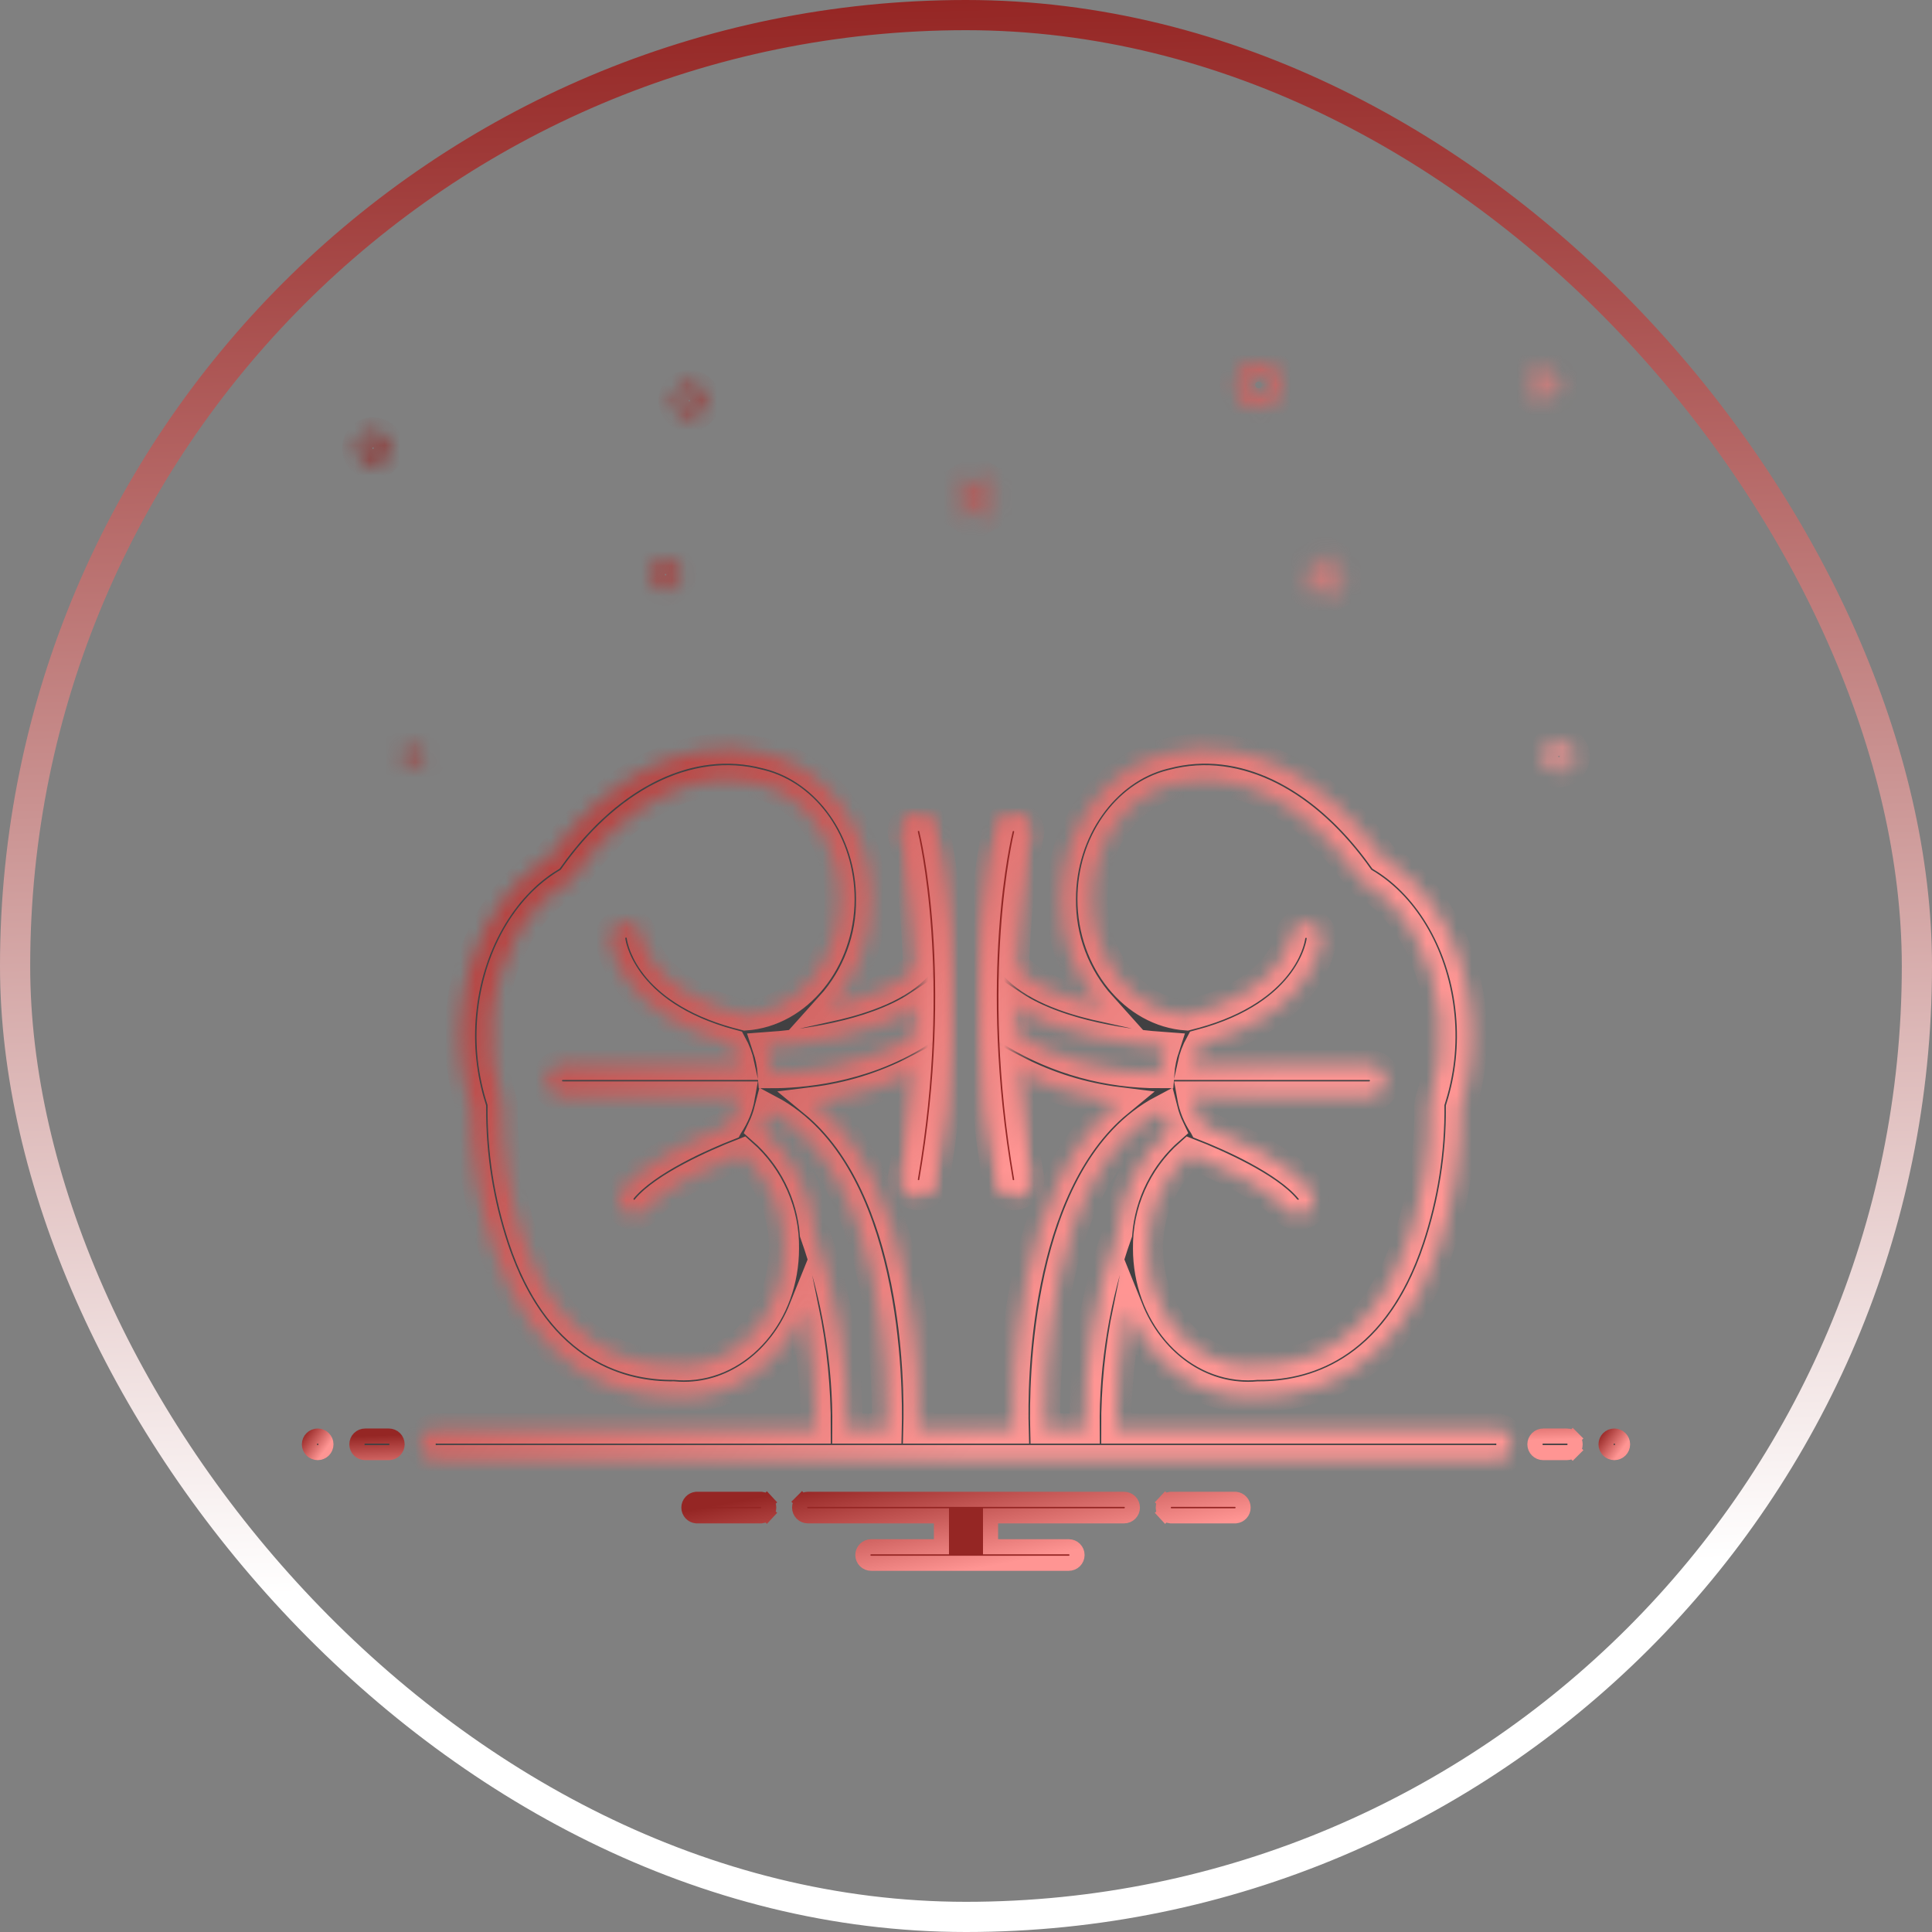 <svg width="128" height="128" viewBox="0 0 128 128" fill="none" xmlns="http://www.w3.org/2000/svg">
<rect x="0" y="0" width="128" height="128" fill="#808080" stroke="none"/>
<rect x="1" y="1" width="126" height="126" rx="63" stroke="url(#paint0_linear_43_715)" stroke-width="2"/>
<g clip-path="url(#clip0_43_715)">
<path d="M21.595 95.69C21.595 95.993 21.35 96.238 21.048 96.238C20.745 96.238 20.5 95.993 20.5 95.69C20.5 95.388 20.745 95.143 21.048 95.143C21.35 95.143 21.595 95.388 21.595 95.69Z" fill="#414042" stroke="url(#paint1_linear_43_715)"/>
<path d="M24.191 95.143H25.762C25.907 95.143 26.047 95.2 26.149 95.303C26.252 95.406 26.31 95.545 26.31 95.69C26.31 95.835 26.252 95.975 26.149 96.077C26.047 96.18 25.907 96.238 25.762 96.238H24.191C24.045 96.238 23.906 96.18 23.803 96.077C23.701 95.975 23.643 95.835 23.643 95.69C23.643 95.545 23.701 95.406 23.803 95.303C23.906 95.2 24.045 95.143 24.191 95.143ZM104.197 95.303L104.55 94.95L104.197 95.303C104.3 95.406 104.357 95.545 104.357 95.69C104.357 95.835 104.3 95.975 104.197 96.077L104.549 96.43L104.197 96.077C104.094 96.18 103.955 96.238 103.81 96.238H102.238C102.093 96.238 101.954 96.18 101.851 96.077C101.748 95.975 101.691 95.835 101.691 95.69C101.691 95.545 101.748 95.406 101.851 95.303C101.954 95.2 102.093 95.143 102.238 95.143H103.81C103.955 95.143 104.094 95.2 104.197 95.303Z" fill="#414042" stroke="url(#paint2_linear_43_715)"/>
<path d="M107.5 95.69C107.5 95.993 107.255 96.238 106.952 96.238C106.65 96.238 106.405 95.993 106.405 95.69C106.405 95.388 106.65 95.143 106.952 95.143C107.255 95.143 107.5 95.388 107.5 95.69Z" fill="#414042" stroke="url(#paint3_linear_43_715)"/>
<path d="M77.215 99.507L76.849 99.167L77.215 99.507C77.306 99.409 77.429 99.347 77.561 99.333H81.868C82 99.347 82.123 99.409 82.213 99.507C82.307 99.608 82.36 99.742 82.36 99.881C82.36 100.019 82.307 100.153 82.213 100.255C82.123 100.353 82 100.414 81.868 100.428H77.561C77.429 100.414 77.306 100.353 77.215 100.255L76.848 100.594L77.215 100.255C77.121 100.153 77.069 100.019 77.069 99.881C77.069 99.742 77.121 99.608 77.215 99.507ZM62.373 100.928V100.428H61.873H53.524C53.378 100.428 53.239 100.371 53.136 100.268C53.034 100.165 52.976 100.026 52.976 99.881C52.976 99.735 53.034 99.596 53.136 99.493L52.783 99.14L53.136 99.493C53.239 99.391 53.378 99.333 53.524 99.333H74.476C74.621 99.333 74.761 99.391 74.863 99.493C74.966 99.596 75.024 99.735 75.024 99.881C75.024 100.026 74.966 100.165 74.863 100.268C74.761 100.371 74.621 100.428 74.476 100.428H66.126H65.626V100.928V101.976V102.476H66.126H70.809C70.955 102.476 71.094 102.534 71.197 102.636C71.299 102.739 71.357 102.878 71.357 103.023C71.357 103.169 71.299 103.308 71.197 103.411C71.094 103.513 70.955 103.571 70.809 103.571H57.714C57.569 103.571 57.43 103.513 57.327 103.411C57.224 103.308 57.166 103.169 57.166 103.023C57.166 102.878 57.224 102.739 57.327 102.636C57.43 102.534 57.569 102.476 57.714 102.476H61.873H62.373V101.976V100.928ZM45.787 99.507C45.877 99.409 46 99.347 46.132 99.333H50.439C50.571 99.347 50.694 99.409 50.785 99.507L51.151 99.167L50.785 99.507C50.879 99.608 50.931 99.742 50.931 99.881C50.931 100.019 50.879 100.153 50.785 100.255L51.151 100.594L50.785 100.255C50.694 100.353 50.571 100.414 50.439 100.428H46.132C46 100.414 45.877 100.353 45.787 100.255C45.693 100.153 45.64 100.019 45.64 99.881C45.64 99.742 45.693 99.608 45.787 99.507Z" fill="#952624" stroke="url(#paint4_linear_43_715)"/>
<mask id="path-6-inside-1_43_715" fill="white">
<path d="M98.949 94.643H73.956C73.945 91.992 74.209 89.346 74.743 86.749C76.112 90.163 79.155 92.548 82.689 92.548C82.918 92.548 83.15 92.537 83.377 92.517L83.475 92.517C86.747 92.517 92.478 91.203 95.308 82.711C96.307 79.706 96.809 76.557 96.793 73.39C97.428 71.376 97.654 69.254 97.456 67.151C97.05 62.717 94.822 58.778 91.618 56.806C87.6 51.189 82.238 48.622 77.238 49.931C77.188 49.94 77.139 49.952 77.09 49.966C73.146 50.968 70.286 54.997 70.286 59.56C70.253 62.184 71.211 64.723 72.969 66.672C70.686 66.166 68.373 65.313 67.188 63.939C67.244 61.053 67.569 58.178 68.159 55.353C68.224 55.084 68.181 54.8 68.038 54.563C67.895 54.327 67.664 54.156 67.396 54.089C67.127 54.022 66.844 54.063 66.606 54.205C66.368 54.346 66.196 54.576 66.127 54.843C66.028 55.236 63.743 64.605 66.111 78.323C66.153 78.566 66.279 78.786 66.468 78.945C66.656 79.104 66.895 79.192 67.142 79.192C67.202 79.192 67.262 79.187 67.321 79.177C67.595 79.129 67.838 78.975 67.998 78.748C68.159 78.521 68.222 78.24 68.175 77.966C67.773 75.639 67.488 73.292 67.321 70.936C69.431 72.02 71.716 72.725 74.07 73.018C67.121 78.735 67.069 91.688 67.153 94.643H60.847C60.931 91.688 60.879 78.733 53.929 73.016C56.284 72.724 58.57 72.02 60.681 70.934C60.513 73.291 60.227 75.638 59.825 77.966C59.778 78.24 59.841 78.521 60.001 78.748C60.161 78.975 60.405 79.129 60.679 79.177C60.738 79.187 60.798 79.192 60.858 79.192C61.105 79.192 61.344 79.105 61.532 78.945C61.721 78.786 61.848 78.566 61.89 78.323C64.257 64.605 61.972 55.236 61.873 54.843C61.806 54.574 61.634 54.342 61.395 54.2C61.157 54.057 60.872 54.015 60.602 54.082C60.333 54.15 60.101 54.322 59.958 54.56C59.816 54.799 59.773 55.084 59.841 55.354C60.434 58.177 60.76 61.05 60.815 63.935C59.634 65.308 57.319 66.161 55.034 66.668C56.79 64.721 57.747 62.182 57.714 59.56C57.714 54.997 54.854 50.967 50.91 49.966C50.861 49.952 50.812 49.94 50.762 49.931C45.761 48.623 40.4 51.188 36.382 56.806C33.179 58.778 30.95 62.717 30.544 67.151C30.346 69.254 30.572 71.375 31.207 73.39C31.191 76.557 31.692 79.706 32.691 82.712C35.551 91.289 41.391 92.559 44.624 92.517C44.851 92.538 45.082 92.548 45.312 92.548C48.845 92.548 51.887 90.164 53.257 86.751C53.789 89.348 54.053 91.992 54.044 94.643H29.051C28.902 94.624 28.75 94.636 28.607 94.68C28.463 94.724 28.33 94.797 28.217 94.897C28.104 94.996 28.014 95.118 27.952 95.255C27.89 95.392 27.858 95.54 27.858 95.691C27.858 95.841 27.89 95.99 27.952 96.126C28.014 96.263 28.104 96.385 28.217 96.485C28.33 96.584 28.463 96.658 28.607 96.701C28.75 96.745 28.902 96.758 29.051 96.738H98.949C99.098 96.758 99.249 96.745 99.393 96.701C99.537 96.658 99.67 96.584 99.782 96.485C99.895 96.385 99.986 96.263 100.048 96.126C100.11 95.99 100.142 95.841 100.142 95.691C100.142 95.54 100.11 95.392 100.048 95.255C99.986 95.118 99.895 94.996 99.782 94.897C99.67 94.797 99.537 94.724 99.393 94.68C99.249 94.636 99.098 94.624 98.949 94.643ZM72.382 59.56C72.382 55.935 74.586 52.752 77.624 51.992C77.632 51.99 77.64 51.988 77.648 51.986C77.676 51.981 77.704 51.974 77.731 51.967C81.915 50.857 86.516 53.181 90.034 58.193C90.121 58.316 90.233 58.419 90.364 58.495C93.098 60.089 95.016 63.48 95.37 67.343C95.547 69.216 95.337 71.105 94.751 72.893C94.714 73.004 94.696 73.119 94.697 73.235C94.73 76.229 94.264 79.207 93.32 82.049C91.021 88.947 86.731 90.422 83.483 90.422C83.438 90.422 83.391 90.422 83.346 90.421C83.307 90.421 83.268 90.422 83.229 90.426C83.052 90.444 82.87 90.453 82.689 90.453C79.034 90.453 76.062 86.982 76.062 82.716C76.043 81.533 76.281 80.36 76.758 79.277C77.235 78.194 77.94 77.228 78.826 76.443C80.567 77.12 84.001 78.659 85.189 80.116C85.37 80.322 85.623 80.452 85.896 80.48C86.17 80.507 86.443 80.431 86.663 80.266C86.769 80.179 86.858 80.072 86.923 79.95C86.988 79.829 87.029 79.697 87.043 79.56C87.057 79.423 87.044 79.285 87.004 79.153C86.965 79.021 86.899 78.899 86.812 78.792C85.239 76.861 81.42 75.21 79.76 74.558C79.75 74.54 79.743 74.521 79.731 74.504C79.353 73.944 79.097 73.31 78.98 72.645H90.715C90.993 72.645 91.259 72.534 91.456 72.338C91.652 72.141 91.763 71.875 91.763 71.597C91.763 71.319 91.652 71.053 91.456 70.856C91.259 70.66 90.993 70.549 90.715 70.549H79.008C79.109 70.079 79.279 69.625 79.512 69.204C86.945 67.226 87.544 62.491 87.566 62.281C87.595 62.008 87.514 61.734 87.343 61.52C87.171 61.306 86.922 61.168 86.649 61.137C86.375 61.106 86.099 61.183 85.881 61.353C85.664 61.522 85.521 61.771 85.484 62.044C85.463 62.199 84.913 65.734 78.62 67.273C75.162 67.037 72.382 63.632 72.382 59.56ZM67.192 68.449C67.17 67.83 67.157 67.228 67.153 66.645C70.269 68.686 75.097 69.235 77.151 69.378C76.967 69.935 76.851 70.513 76.806 71.098C73.419 71.11 70.094 70.194 67.192 68.449ZM77.031 73.544C77.143 73.984 77.299 74.412 77.495 74.821C75.477 76.576 74.228 79.051 74.015 81.716C72.543 85.865 71.813 90.241 71.856 94.643H69.251C69.183 91.884 69.221 77.666 77.031 73.544ZM60.85 66.642C60.845 67.225 60.832 67.827 60.811 68.447C57.05 70.835 52.848 71.096 51.194 71.097C51.149 70.512 51.033 69.934 50.848 69.378C52.904 69.234 57.734 68.686 60.85 66.642ZM45.312 90.453C45.13 90.453 44.949 90.444 44.771 90.427C44.732 90.423 44.693 90.421 44.654 90.422C41.387 90.448 37.012 89.044 34.679 82.049C33.735 79.208 33.27 76.229 33.303 73.235C33.304 73.119 33.286 73.004 33.249 72.893C32.663 71.105 32.453 69.215 32.63 67.342C32.984 63.48 34.903 60.089 37.637 58.495C37.767 58.419 37.88 58.316 37.967 58.193C41.485 53.181 46.086 50.856 50.269 51.967C50.294 51.974 50.323 51.98 50.35 51.985C50.359 51.988 50.367 51.99 50.376 51.992C53.414 52.752 55.619 55.935 55.619 59.56C55.619 63.632 52.838 67.037 49.381 67.273C43.111 65.74 42.541 62.225 42.516 62.046C42.485 61.77 42.346 61.518 42.128 61.344C41.911 61.171 41.634 61.091 41.358 61.122C41.082 61.153 40.829 61.293 40.656 61.51C40.483 61.727 40.403 62.004 40.434 62.281C40.456 62.491 41.055 67.226 48.488 69.204C48.721 69.626 48.891 70.079 48.992 70.55H37.285C37.007 70.55 36.74 70.66 36.544 70.857C36.347 71.053 36.237 71.32 36.237 71.597C36.237 71.875 36.347 72.142 36.544 72.338C36.74 72.535 37.007 72.645 37.285 72.645H49.02C48.903 73.311 48.647 73.944 48.27 74.505C48.258 74.521 48.25 74.54 48.24 74.558C46.58 75.21 42.762 76.861 41.188 78.792C41.071 78.948 40.999 79.133 40.979 79.326C40.959 79.52 40.993 79.716 41.077 79.892C41.16 80.068 41.291 80.218 41.453 80.325C41.616 80.432 41.804 80.493 41.999 80.501C42.155 80.501 42.308 80.467 42.449 80.4C42.589 80.334 42.713 80.236 42.812 80.116C43.999 78.659 47.433 77.12 49.174 76.443C50.06 77.228 50.765 78.195 51.242 79.278C51.72 80.36 51.957 81.534 51.938 82.717C51.938 86.982 48.966 90.453 45.312 90.453H45.312ZM53.985 81.716C53.772 79.051 52.523 76.576 50.506 74.821C50.702 74.412 50.857 73.984 50.969 73.545C58.767 77.664 58.815 91.882 58.748 94.643H56.144C56.188 90.241 55.457 85.865 53.985 81.716ZM83.381 27.072C83.692 27.072 83.996 26.979 84.254 26.807C84.513 26.634 84.714 26.389 84.833 26.102C84.952 25.814 84.983 25.498 84.922 25.194C84.862 24.889 84.712 24.609 84.492 24.389C84.272 24.169 83.992 24.02 83.688 23.959C83.383 23.898 83.067 23.929 82.78 24.048C82.493 24.167 82.247 24.369 82.074 24.627C81.902 24.886 81.81 25.189 81.81 25.5C81.81 25.917 81.976 26.316 82.27 26.611C82.565 26.905 82.964 27.071 83.381 27.072ZM83.381 24.714C83.536 24.714 83.688 24.761 83.818 24.847C83.947 24.933 84.047 25.056 84.107 25.2C84.166 25.343 84.182 25.501 84.152 25.653C84.121 25.806 84.046 25.946 83.937 26.056C83.827 26.166 83.687 26.24 83.534 26.271C83.382 26.301 83.224 26.285 83.08 26.226C82.937 26.167 82.814 26.066 82.728 25.937C82.641 25.807 82.595 25.655 82.595 25.5C82.596 25.292 82.678 25.092 82.826 24.945C82.973 24.797 83.173 24.715 83.381 24.714ZM44.095 37.024C43.888 37.024 43.686 37.085 43.513 37.2C43.341 37.316 43.207 37.479 43.127 37.671C43.048 37.862 43.027 38.073 43.068 38.276C43.108 38.479 43.208 38.666 43.355 38.812C43.501 38.959 43.688 39.059 43.891 39.099C44.094 39.139 44.305 39.119 44.496 39.039C44.688 38.96 44.851 38.826 44.966 38.654C45.081 38.481 45.143 38.279 45.143 38.072C45.143 37.794 45.032 37.528 44.836 37.331C44.639 37.135 44.373 37.024 44.095 37.024ZM44.095 38.595C43.992 38.595 43.89 38.565 43.804 38.507C43.718 38.45 43.651 38.368 43.611 38.272C43.572 38.176 43.561 38.071 43.582 37.969C43.602 37.868 43.652 37.774 43.725 37.701C43.798 37.628 43.892 37.578 43.993 37.558C44.095 37.538 44.2 37.548 44.296 37.588C44.392 37.627 44.473 37.694 44.531 37.781C44.588 37.867 44.619 37.968 44.619 38.072C44.619 38.211 44.564 38.344 44.466 38.442C44.367 38.54 44.234 38.595 44.095 38.595ZM45.667 25.5C45.459 25.5 45.257 25.562 45.085 25.677C44.912 25.792 44.778 25.955 44.699 26.147C44.62 26.338 44.599 26.549 44.639 26.752C44.68 26.955 44.779 27.142 44.926 27.288C45.072 27.435 45.259 27.535 45.462 27.575C45.666 27.616 45.876 27.595 46.068 27.516C46.259 27.436 46.423 27.302 46.538 27.13C46.653 26.957 46.714 26.755 46.714 26.548C46.714 26.27 46.604 26.004 46.407 25.807C46.211 25.611 45.944 25.5 45.667 25.5ZM45.667 27.072C45.563 27.072 45.462 27.041 45.376 26.983C45.29 26.926 45.222 26.844 45.183 26.748C45.143 26.652 45.133 26.547 45.153 26.446C45.173 26.344 45.223 26.251 45.296 26.177C45.37 26.104 45.463 26.054 45.565 26.034C45.666 26.014 45.772 26.024 45.867 26.064C45.963 26.104 46.045 26.171 46.102 26.257C46.16 26.343 46.191 26.444 46.191 26.548C46.19 26.687 46.135 26.82 46.037 26.918C45.939 27.016 45.806 27.071 45.667 27.072ZM103.286 49.072C103.079 49.072 102.876 49.133 102.704 49.248C102.531 49.363 102.397 49.527 102.318 49.718C102.239 49.91 102.218 50.12 102.258 50.324C102.299 50.527 102.398 50.714 102.545 50.86C102.692 51.007 102.878 51.106 103.081 51.147C103.285 51.187 103.495 51.166 103.687 51.087C103.878 51.008 104.042 50.873 104.157 50.701C104.272 50.529 104.333 50.326 104.333 50.119C104.333 49.841 104.223 49.575 104.026 49.379C103.83 49.182 103.564 49.072 103.286 49.072ZM103.286 50.643C103.182 50.643 103.081 50.612 102.995 50.555C102.909 50.497 102.841 50.415 102.802 50.32C102.762 50.224 102.752 50.119 102.772 50.017C102.792 49.915 102.842 49.822 102.915 49.749C102.989 49.675 103.082 49.626 103.184 49.605C103.285 49.585 103.391 49.596 103.486 49.635C103.582 49.675 103.664 49.742 103.721 49.828C103.779 49.914 103.81 50.016 103.81 50.119C103.809 50.258 103.754 50.391 103.656 50.489C103.558 50.588 103.425 50.643 103.286 50.643ZM25.762 29.691C25.762 29.483 25.701 29.281 25.585 29.109C25.47 28.936 25.307 28.802 25.115 28.723C24.924 28.643 24.713 28.623 24.51 28.663C24.307 28.703 24.12 28.803 23.974 28.95C23.827 29.096 23.727 29.283 23.687 29.486C23.646 29.689 23.667 29.9 23.747 30.091C23.826 30.283 23.96 30.447 24.132 30.562C24.305 30.677 24.507 30.738 24.714 30.738C24.992 30.738 25.258 30.628 25.455 30.431C25.651 30.235 25.762 29.968 25.762 29.691ZM24.191 29.691C24.191 29.587 24.221 29.486 24.279 29.4C24.336 29.314 24.418 29.246 24.514 29.207C24.61 29.167 24.715 29.157 24.817 29.177C24.918 29.197 25.012 29.247 25.085 29.32C25.158 29.393 25.208 29.487 25.228 29.588C25.248 29.69 25.238 29.795 25.198 29.891C25.159 29.987 25.091 30.069 25.005 30.126C24.919 30.184 24.818 30.214 24.714 30.214C24.576 30.214 24.442 30.159 24.344 30.061C24.246 29.963 24.191 29.829 24.191 29.691Z"/>
</mask>
<path d="M98.949 94.643H73.956C73.945 91.992 74.209 89.346 74.743 86.749C76.112 90.163 79.155 92.548 82.689 92.548C82.918 92.548 83.15 92.537 83.377 92.517L83.475 92.517C86.747 92.517 92.478 91.203 95.308 82.711C96.307 79.706 96.809 76.557 96.793 73.39C97.428 71.376 97.654 69.254 97.456 67.151C97.05 62.717 94.822 58.778 91.618 56.806C87.6 51.189 82.238 48.622 77.238 49.931C77.188 49.94 77.139 49.952 77.09 49.966C73.146 50.968 70.286 54.997 70.286 59.56C70.253 62.184 71.211 64.723 72.969 66.672C70.686 66.166 68.373 65.313 67.188 63.939C67.244 61.053 67.569 58.178 68.159 55.353C68.224 55.084 68.181 54.8 68.038 54.563C67.895 54.327 67.664 54.156 67.396 54.089C67.127 54.022 66.844 54.063 66.606 54.205C66.368 54.346 66.196 54.576 66.127 54.843C66.028 55.236 63.743 64.605 66.111 78.323C66.153 78.566 66.279 78.786 66.468 78.945C66.656 79.104 66.895 79.192 67.142 79.192C67.202 79.192 67.262 79.187 67.321 79.177C67.595 79.129 67.838 78.975 67.998 78.748C68.159 78.521 68.222 78.24 68.175 77.966C67.773 75.639 67.488 73.292 67.321 70.936C69.431 72.02 71.716 72.725 74.07 73.018C67.121 78.735 67.069 91.688 67.153 94.643H60.847C60.931 91.688 60.879 78.733 53.929 73.016C56.284 72.724 58.57 72.02 60.681 70.934C60.513 73.291 60.227 75.638 59.825 77.966C59.778 78.24 59.841 78.521 60.001 78.748C60.161 78.975 60.405 79.129 60.679 79.177C60.738 79.187 60.798 79.192 60.858 79.192C61.105 79.192 61.344 79.105 61.532 78.945C61.721 78.786 61.848 78.566 61.89 78.323C64.257 64.605 61.972 55.236 61.873 54.843C61.806 54.574 61.634 54.342 61.395 54.2C61.157 54.057 60.872 54.015 60.602 54.082C60.333 54.15 60.101 54.322 59.958 54.56C59.816 54.799 59.773 55.084 59.841 55.354C60.434 58.177 60.76 61.05 60.815 63.935C59.634 65.308 57.319 66.161 55.034 66.668C56.79 64.721 57.747 62.182 57.714 59.56C57.714 54.997 54.854 50.967 50.91 49.966C50.861 49.952 50.812 49.94 50.762 49.931C45.761 48.623 40.4 51.188 36.382 56.806C33.179 58.778 30.95 62.717 30.544 67.151C30.346 69.254 30.572 71.375 31.207 73.39C31.191 76.557 31.692 79.706 32.691 82.712C35.551 91.289 41.391 92.559 44.624 92.517C44.851 92.538 45.082 92.548 45.312 92.548C48.845 92.548 51.887 90.164 53.257 86.751C53.789 89.348 54.053 91.992 54.044 94.643H29.051C28.902 94.624 28.75 94.636 28.607 94.68C28.463 94.724 28.33 94.797 28.217 94.897C28.104 94.996 28.014 95.118 27.952 95.255C27.89 95.392 27.858 95.54 27.858 95.691C27.858 95.841 27.89 95.99 27.952 96.126C28.014 96.263 28.104 96.385 28.217 96.485C28.33 96.584 28.463 96.658 28.607 96.701C28.75 96.745 28.902 96.758 29.051 96.738H98.949C99.098 96.758 99.249 96.745 99.393 96.701C99.537 96.658 99.67 96.584 99.782 96.485C99.895 96.385 99.986 96.263 100.048 96.126C100.11 95.99 100.142 95.841 100.142 95.691C100.142 95.54 100.11 95.392 100.048 95.255C99.986 95.118 99.895 94.996 99.782 94.897C99.67 94.797 99.537 94.724 99.393 94.68C99.249 94.636 99.098 94.624 98.949 94.643ZM72.382 59.56C72.382 55.935 74.586 52.752 77.624 51.992C77.632 51.99 77.64 51.988 77.648 51.986C77.676 51.981 77.704 51.974 77.731 51.967C81.915 50.857 86.516 53.181 90.034 58.193C90.121 58.316 90.233 58.419 90.364 58.495C93.098 60.089 95.016 63.48 95.37 67.343C95.547 69.216 95.337 71.105 94.751 72.893C94.714 73.004 94.696 73.119 94.697 73.235C94.73 76.229 94.264 79.207 93.32 82.049C91.021 88.947 86.731 90.422 83.483 90.422C83.438 90.422 83.391 90.422 83.346 90.421C83.307 90.421 83.268 90.422 83.229 90.426C83.052 90.444 82.87 90.453 82.689 90.453C79.034 90.453 76.062 86.982 76.062 82.716C76.043 81.533 76.281 80.36 76.758 79.277C77.235 78.194 77.94 77.228 78.826 76.443C80.567 77.12 84.001 78.659 85.189 80.116C85.37 80.322 85.623 80.452 85.896 80.48C86.17 80.507 86.443 80.431 86.663 80.266C86.769 80.179 86.858 80.072 86.923 79.95C86.988 79.829 87.029 79.697 87.043 79.56C87.057 79.423 87.044 79.285 87.004 79.153C86.965 79.021 86.899 78.899 86.812 78.792C85.239 76.861 81.42 75.21 79.76 74.558C79.75 74.54 79.743 74.521 79.731 74.504C79.353 73.944 79.097 73.31 78.98 72.645H90.715C90.993 72.645 91.259 72.534 91.456 72.338C91.652 72.141 91.763 71.875 91.763 71.597C91.763 71.319 91.652 71.053 91.456 70.856C91.259 70.66 90.993 70.549 90.715 70.549H79.008C79.109 70.079 79.279 69.625 79.512 69.204C86.945 67.226 87.544 62.491 87.566 62.281C87.595 62.008 87.514 61.734 87.343 61.52C87.171 61.306 86.922 61.168 86.649 61.137C86.375 61.106 86.099 61.183 85.881 61.353C85.664 61.522 85.521 61.771 85.484 62.044C85.463 62.199 84.913 65.734 78.62 67.273C75.162 67.037 72.382 63.632 72.382 59.56ZM67.192 68.449C67.17 67.83 67.157 67.228 67.153 66.645C70.269 68.686 75.097 69.235 77.151 69.378C76.967 69.935 76.851 70.513 76.806 71.098C73.419 71.11 70.094 70.194 67.192 68.449ZM77.031 73.544C77.143 73.984 77.299 74.412 77.495 74.821C75.477 76.576 74.228 79.051 74.015 81.716C72.543 85.865 71.813 90.241 71.856 94.643H69.251C69.183 91.884 69.221 77.666 77.031 73.544ZM60.85 66.642C60.845 67.225 60.832 67.827 60.811 68.447C57.05 70.835 52.848 71.096 51.194 71.097C51.149 70.512 51.033 69.934 50.848 69.378C52.904 69.234 57.734 68.686 60.85 66.642ZM45.312 90.453C45.13 90.453 44.949 90.444 44.771 90.427C44.732 90.423 44.693 90.421 44.654 90.422C41.387 90.448 37.012 89.044 34.679 82.049C33.735 79.208 33.27 76.229 33.303 73.235C33.304 73.119 33.286 73.004 33.249 72.893C32.663 71.105 32.453 69.215 32.63 67.342C32.984 63.48 34.903 60.089 37.637 58.495C37.767 58.419 37.88 58.316 37.967 58.193C41.485 53.181 46.086 50.856 50.269 51.967C50.294 51.974 50.323 51.98 50.35 51.985C50.359 51.988 50.367 51.99 50.376 51.992C53.414 52.752 55.619 55.935 55.619 59.56C55.619 63.632 52.838 67.037 49.381 67.273C43.111 65.74 42.541 62.225 42.516 62.046C42.485 61.77 42.346 61.518 42.128 61.344C41.911 61.171 41.634 61.091 41.358 61.122C41.082 61.153 40.829 61.293 40.656 61.51C40.483 61.727 40.403 62.004 40.434 62.281C40.456 62.491 41.055 67.226 48.488 69.204C48.721 69.626 48.891 70.079 48.992 70.55H37.285C37.007 70.55 36.74 70.66 36.544 70.857C36.347 71.053 36.237 71.32 36.237 71.597C36.237 71.875 36.347 72.142 36.544 72.338C36.74 72.535 37.007 72.645 37.285 72.645H49.02C48.903 73.311 48.647 73.944 48.27 74.505C48.258 74.521 48.25 74.54 48.24 74.558C46.58 75.21 42.762 76.861 41.188 78.792C41.071 78.948 40.999 79.133 40.979 79.326C40.959 79.52 40.993 79.716 41.077 79.892C41.16 80.068 41.291 80.218 41.453 80.325C41.616 80.432 41.804 80.493 41.999 80.501C42.155 80.501 42.308 80.467 42.449 80.4C42.589 80.334 42.713 80.236 42.812 80.116C43.999 78.659 47.433 77.12 49.174 76.443C50.06 77.228 50.765 78.195 51.242 79.278C51.72 80.36 51.957 81.534 51.938 82.717C51.938 86.982 48.966 90.453 45.312 90.453H45.312ZM53.985 81.716C53.772 79.051 52.523 76.576 50.506 74.821C50.702 74.412 50.857 73.984 50.969 73.545C58.767 77.664 58.815 91.882 58.748 94.643H56.144C56.188 90.241 55.457 85.865 53.985 81.716ZM83.381 27.072C83.692 27.072 83.996 26.979 84.254 26.807C84.513 26.634 84.714 26.389 84.833 26.102C84.952 25.814 84.983 25.498 84.922 25.194C84.862 24.889 84.712 24.609 84.492 24.389C84.272 24.169 83.992 24.02 83.688 23.959C83.383 23.898 83.067 23.929 82.78 24.048C82.493 24.167 82.247 24.369 82.074 24.627C81.902 24.886 81.81 25.189 81.81 25.5C81.81 25.917 81.976 26.316 82.27 26.611C82.565 26.905 82.964 27.071 83.381 27.072ZM83.381 24.714C83.536 24.714 83.688 24.761 83.818 24.847C83.947 24.933 84.047 25.056 84.107 25.2C84.166 25.343 84.182 25.501 84.152 25.653C84.121 25.806 84.046 25.946 83.937 26.056C83.827 26.166 83.687 26.24 83.534 26.271C83.382 26.301 83.224 26.285 83.08 26.226C82.937 26.167 82.814 26.066 82.728 25.937C82.641 25.807 82.595 25.655 82.595 25.5C82.596 25.292 82.678 25.092 82.826 24.945C82.973 24.797 83.173 24.715 83.381 24.714ZM44.095 37.024C43.888 37.024 43.686 37.085 43.513 37.2C43.341 37.316 43.207 37.479 43.127 37.671C43.048 37.862 43.027 38.073 43.068 38.276C43.108 38.479 43.208 38.666 43.355 38.812C43.501 38.959 43.688 39.059 43.891 39.099C44.094 39.139 44.305 39.119 44.496 39.039C44.688 38.96 44.851 38.826 44.966 38.654C45.081 38.481 45.143 38.279 45.143 38.072C45.143 37.794 45.032 37.528 44.836 37.331C44.639 37.135 44.373 37.024 44.095 37.024ZM44.095 38.595C43.992 38.595 43.89 38.565 43.804 38.507C43.718 38.45 43.651 38.368 43.611 38.272C43.572 38.176 43.561 38.071 43.582 37.969C43.602 37.868 43.652 37.774 43.725 37.701C43.798 37.628 43.892 37.578 43.993 37.558C44.095 37.538 44.2 37.548 44.296 37.588C44.392 37.627 44.473 37.694 44.531 37.781C44.588 37.867 44.619 37.968 44.619 38.072C44.619 38.211 44.564 38.344 44.466 38.442C44.367 38.54 44.234 38.595 44.095 38.595ZM45.667 25.5C45.459 25.5 45.257 25.562 45.085 25.677C44.912 25.792 44.778 25.955 44.699 26.147C44.62 26.338 44.599 26.549 44.639 26.752C44.68 26.955 44.779 27.142 44.926 27.288C45.072 27.435 45.259 27.535 45.462 27.575C45.666 27.616 45.876 27.595 46.068 27.516C46.259 27.436 46.423 27.302 46.538 27.13C46.653 26.957 46.714 26.755 46.714 26.548C46.714 26.27 46.604 26.004 46.407 25.807C46.211 25.611 45.944 25.5 45.667 25.5ZM45.667 27.072C45.563 27.072 45.462 27.041 45.376 26.983C45.29 26.926 45.222 26.844 45.183 26.748C45.143 26.652 45.133 26.547 45.153 26.446C45.173 26.344 45.223 26.251 45.296 26.177C45.37 26.104 45.463 26.054 45.565 26.034C45.666 26.014 45.772 26.024 45.867 26.064C45.963 26.104 46.045 26.171 46.102 26.257C46.16 26.343 46.191 26.444 46.191 26.548C46.19 26.687 46.135 26.82 46.037 26.918C45.939 27.016 45.806 27.071 45.667 27.072ZM103.286 49.072C103.079 49.072 102.876 49.133 102.704 49.248C102.531 49.363 102.397 49.527 102.318 49.718C102.239 49.91 102.218 50.12 102.258 50.324C102.299 50.527 102.398 50.714 102.545 50.86C102.692 51.007 102.878 51.106 103.081 51.147C103.285 51.187 103.495 51.166 103.687 51.087C103.878 51.008 104.042 50.873 104.157 50.701C104.272 50.529 104.333 50.326 104.333 50.119C104.333 49.841 104.223 49.575 104.026 49.379C103.83 49.182 103.564 49.072 103.286 49.072ZM103.286 50.643C103.182 50.643 103.081 50.612 102.995 50.555C102.909 50.497 102.841 50.415 102.802 50.32C102.762 50.224 102.752 50.119 102.772 50.017C102.792 49.915 102.842 49.822 102.915 49.749C102.989 49.675 103.082 49.626 103.184 49.605C103.285 49.585 103.391 49.596 103.486 49.635C103.582 49.675 103.664 49.742 103.721 49.828C103.779 49.914 103.81 50.016 103.81 50.119C103.809 50.258 103.754 50.391 103.656 50.489C103.558 50.588 103.425 50.643 103.286 50.643ZM25.762 29.691C25.762 29.483 25.701 29.281 25.585 29.109C25.47 28.936 25.307 28.802 25.115 28.723C24.924 28.643 24.713 28.623 24.51 28.663C24.307 28.703 24.12 28.803 23.974 28.95C23.827 29.096 23.727 29.283 23.687 29.486C23.646 29.689 23.667 29.9 23.747 30.091C23.826 30.283 23.96 30.447 24.132 30.562C24.305 30.677 24.507 30.738 24.714 30.738C24.992 30.738 25.258 30.628 25.455 30.431C25.651 30.235 25.762 29.968 25.762 29.691ZM24.191 29.691C24.191 29.587 24.221 29.486 24.279 29.4C24.336 29.314 24.418 29.246 24.514 29.207C24.61 29.167 24.715 29.157 24.817 29.177C24.918 29.197 25.012 29.247 25.085 29.32C25.158 29.393 25.208 29.487 25.228 29.588C25.248 29.69 25.238 29.795 25.198 29.891C25.159 29.987 25.091 30.069 25.005 30.126C24.919 30.184 24.818 30.214 24.714 30.214C24.576 30.214 24.442 30.159 24.344 30.061C24.246 29.963 24.191 29.829 24.191 29.691Z" fill="#414042" stroke="url(#paint5_linear_43_715)" stroke-width="2" mask="url(#path-6-inside-1_43_715)"/>
<mask id="path-7-inside-2_43_715" fill="white">
<path d="M64.829 32.839L65.608 31.815L65.116 31.537L64.617 32.684H64.6L64.092 31.544L63.592 31.831L64.362 32.831V32.848L63.157 32.692V33.249L64.37 33.094V33.11L63.592 34.109L64.059 34.405L64.592 33.249H64.608L65.1 34.397L65.616 34.102L64.829 33.118V33.102L66.067 33.249V32.692L64.829 32.855V32.839ZM27.217 50.154L26.768 50.73L27.037 50.9L27.344 50.234H27.353L27.636 50.895L27.934 50.725L27.481 50.158V50.149L28.193 50.234V49.913L27.481 50.008V49.998L27.929 49.408L27.646 49.248L27.358 49.909H27.349L27.056 49.252L26.768 49.418L27.212 49.993V50.003L26.518 49.913V50.234L27.217 50.145V50.154ZM89.143 38.445V37.899L87.929 38.059V38.043L88.694 37.039L88.211 36.765L87.721 37.89H87.704L87.206 36.773L86.715 37.055L87.471 38.035V38.052L86.289 37.899V38.445L87.479 38.293V38.309L86.715 39.289L87.173 39.579L87.696 38.445H87.712L88.194 39.571L88.701 39.282L87.929 38.317V38.3L89.143 38.445ZM102.47 25.283L103.129 24.416L102.713 24.181L102.29 25.151H102.276L101.846 24.188L101.423 24.43L102.075 25.276V25.29L101.055 25.159V25.63L102.082 25.498V25.512L101.423 26.358L101.818 26.608L102.27 25.63H102.283L102.699 26.601L103.136 26.351L102.47 25.519V25.505L103.517 25.63V25.159L102.47 25.297V25.283ZM60.858 79.191C60.798 79.191 60.738 79.185 60.679 79.175C60.544 79.151 60.414 79.102 60.298 79.028C60.181 78.955 60.081 78.859 60.002 78.747C59.922 78.634 59.866 78.507 59.836 78.373C59.805 78.239 59.802 78.1 59.825 77.965C62.117 64.679 59.865 55.442 59.841 55.35C59.773 55.081 59.816 54.796 59.958 54.557C60.101 54.319 60.333 54.147 60.602 54.079C60.872 54.011 61.157 54.054 61.395 54.196C61.634 54.339 61.806 54.571 61.873 54.84C61.972 55.233 64.257 64.603 61.889 78.321C61.847 78.564 61.721 78.785 61.532 78.944C61.344 79.103 61.105 79.19 60.858 79.191ZM67.142 79.191C66.895 79.19 66.656 79.103 66.468 78.944C66.279 78.785 66.152 78.564 66.111 78.321C63.743 64.603 66.028 55.233 66.127 54.84C66.196 54.572 66.369 54.343 66.606 54.202C66.844 54.06 67.128 54.019 67.396 54.086C67.665 54.153 67.895 54.324 68.038 54.56C68.181 54.797 68.225 55.081 68.16 55.349C68.136 55.442 65.888 64.714 68.175 77.965C68.199 78.1 68.195 78.239 68.165 78.374C68.135 78.508 68.078 78.635 67.999 78.747C67.919 78.859 67.819 78.955 67.703 79.028C67.586 79.102 67.457 79.152 67.321 79.175C67.262 79.185 67.202 79.191 67.142 79.191Z"/>
</mask>
<path d="M64.829 32.839L65.608 31.815L65.116 31.537L64.617 32.684H64.6L64.092 31.544L63.592 31.831L64.362 32.831V32.848L63.157 32.692V33.249L64.37 33.094V33.11L63.592 34.109L64.059 34.405L64.592 33.249H64.608L65.1 34.397L65.616 34.102L64.829 33.118V33.102L66.067 33.249V32.692L64.829 32.855V32.839ZM27.217 50.154L26.768 50.73L27.037 50.9L27.344 50.234H27.353L27.636 50.895L27.934 50.725L27.481 50.158V50.149L28.193 50.234V49.913L27.481 50.008V49.998L27.929 49.408L27.646 49.248L27.358 49.909H27.349L27.056 49.252L26.768 49.418L27.212 49.993V50.003L26.518 49.913V50.234L27.217 50.145V50.154ZM89.143 38.445V37.899L87.929 38.059V38.043L88.694 37.039L88.211 36.765L87.721 37.89H87.704L87.206 36.773L86.715 37.055L87.471 38.035V38.052L86.289 37.899V38.445L87.479 38.293V38.309L86.715 39.289L87.173 39.579L87.696 38.445H87.712L88.194 39.571L88.701 39.282L87.929 38.317V38.3L89.143 38.445ZM102.47 25.283L103.129 24.416L102.713 24.181L102.29 25.151H102.276L101.846 24.188L101.423 24.43L102.075 25.276V25.29L101.055 25.159V25.63L102.082 25.498V25.512L101.423 26.358L101.818 26.608L102.27 25.63H102.283L102.699 26.601L103.136 26.351L102.47 25.519V25.505L103.517 25.63V25.159L102.47 25.297V25.283ZM60.858 79.191C60.798 79.191 60.738 79.185 60.679 79.175C60.544 79.151 60.414 79.102 60.298 79.028C60.181 78.955 60.081 78.859 60.002 78.747C59.922 78.634 59.866 78.507 59.836 78.373C59.805 78.239 59.802 78.1 59.825 77.965C62.117 64.679 59.865 55.442 59.841 55.35C59.773 55.081 59.816 54.796 59.958 54.557C60.101 54.319 60.333 54.147 60.602 54.079C60.872 54.011 61.157 54.054 61.395 54.196C61.634 54.339 61.806 54.571 61.873 54.84C61.972 55.233 64.257 64.603 61.889 78.321C61.847 78.564 61.721 78.785 61.532 78.944C61.344 79.103 61.105 79.19 60.858 79.191ZM67.142 79.191C66.895 79.19 66.656 79.103 66.468 78.944C66.279 78.785 66.152 78.564 66.111 78.321C63.743 64.603 66.028 55.233 66.127 54.84C66.196 54.572 66.369 54.343 66.606 54.202C66.844 54.06 67.128 54.019 67.396 54.086C67.665 54.153 67.895 54.324 68.038 54.56C68.181 54.797 68.225 55.081 68.16 55.349C68.136 55.442 65.888 64.714 68.175 77.965C68.199 78.1 68.195 78.239 68.165 78.374C68.135 78.508 68.078 78.635 67.999 78.747C67.919 78.859 67.819 78.955 67.703 79.028C67.586 79.102 67.457 79.152 67.321 79.175C67.262 79.185 67.202 79.191 67.142 79.191Z" fill="#952624" stroke="url(#paint6_linear_43_715)" stroke-width="2" mask="url(#path-7-inside-2_43_715)"/>
</g>
<defs>
<linearGradient id="paint0_linear_43_715" x1="64" y1="1.03378e-07" x2="66.5" y2="104.5" gradientUnits="userSpaceOnUse">
<stop stop-color="#952624"/>
<stop offset="1" stop-color="white"/>
</linearGradient>
<linearGradient id="paint1_linear_43_715" x1="20.581" y1="94.385" x2="22.007" y2="95.434" gradientUnits="userSpaceOnUse">
<stop stop-color="#952624"/>
<stop offset="1" stop-color="#FF9593"/>
</linearGradient>
<linearGradient id="paint2_linear_43_715" x1="45.784" y1="94.385" x2="45.888" y2="97.369" gradientUnits="userSpaceOnUse">
<stop stop-color="#952624"/>
<stop offset="1" stop-color="#FF9593"/>
</linearGradient>
<linearGradient id="paint3_linear_43_715" x1="106.485" y1="94.385" x2="107.911" y2="95.434" gradientUnits="userSpaceOnUse">
<stop stop-color="#952624"/>
<stop offset="1" stop-color="#FF9593"/>
</linearGradient>
<linearGradient id="paint4_linear_43_715" x1="55.591" y1="98.189" x2="56.953" y2="105.401" gradientUnits="userSpaceOnUse">
<stop stop-color="#952624"/>
<stop offset="1" stop-color="#FF9593"/>
</linearGradient>
<linearGradient id="paint5_linear_43_715" x1="46.017" y1="14.978" x2="96.867" y2="56.418" gradientUnits="userSpaceOnUse">
<stop stop-color="#952624"/>
<stop offset="1" stop-color="#FF9593"/>
</linearGradient>
<linearGradient id="paint6_linear_43_715" x1="47.852" y1="17.419" x2="87.056" y2="57.789" gradientUnits="userSpaceOnUse">
<stop stop-color="#952624"/>
<stop offset="1" stop-color="#FF9593"/>
</linearGradient>
<clipPath id="clip0_43_715">
<rect width="88" height="88" fill="white" transform="translate(20 20)"/>
</clipPath>
</defs>
</svg>

